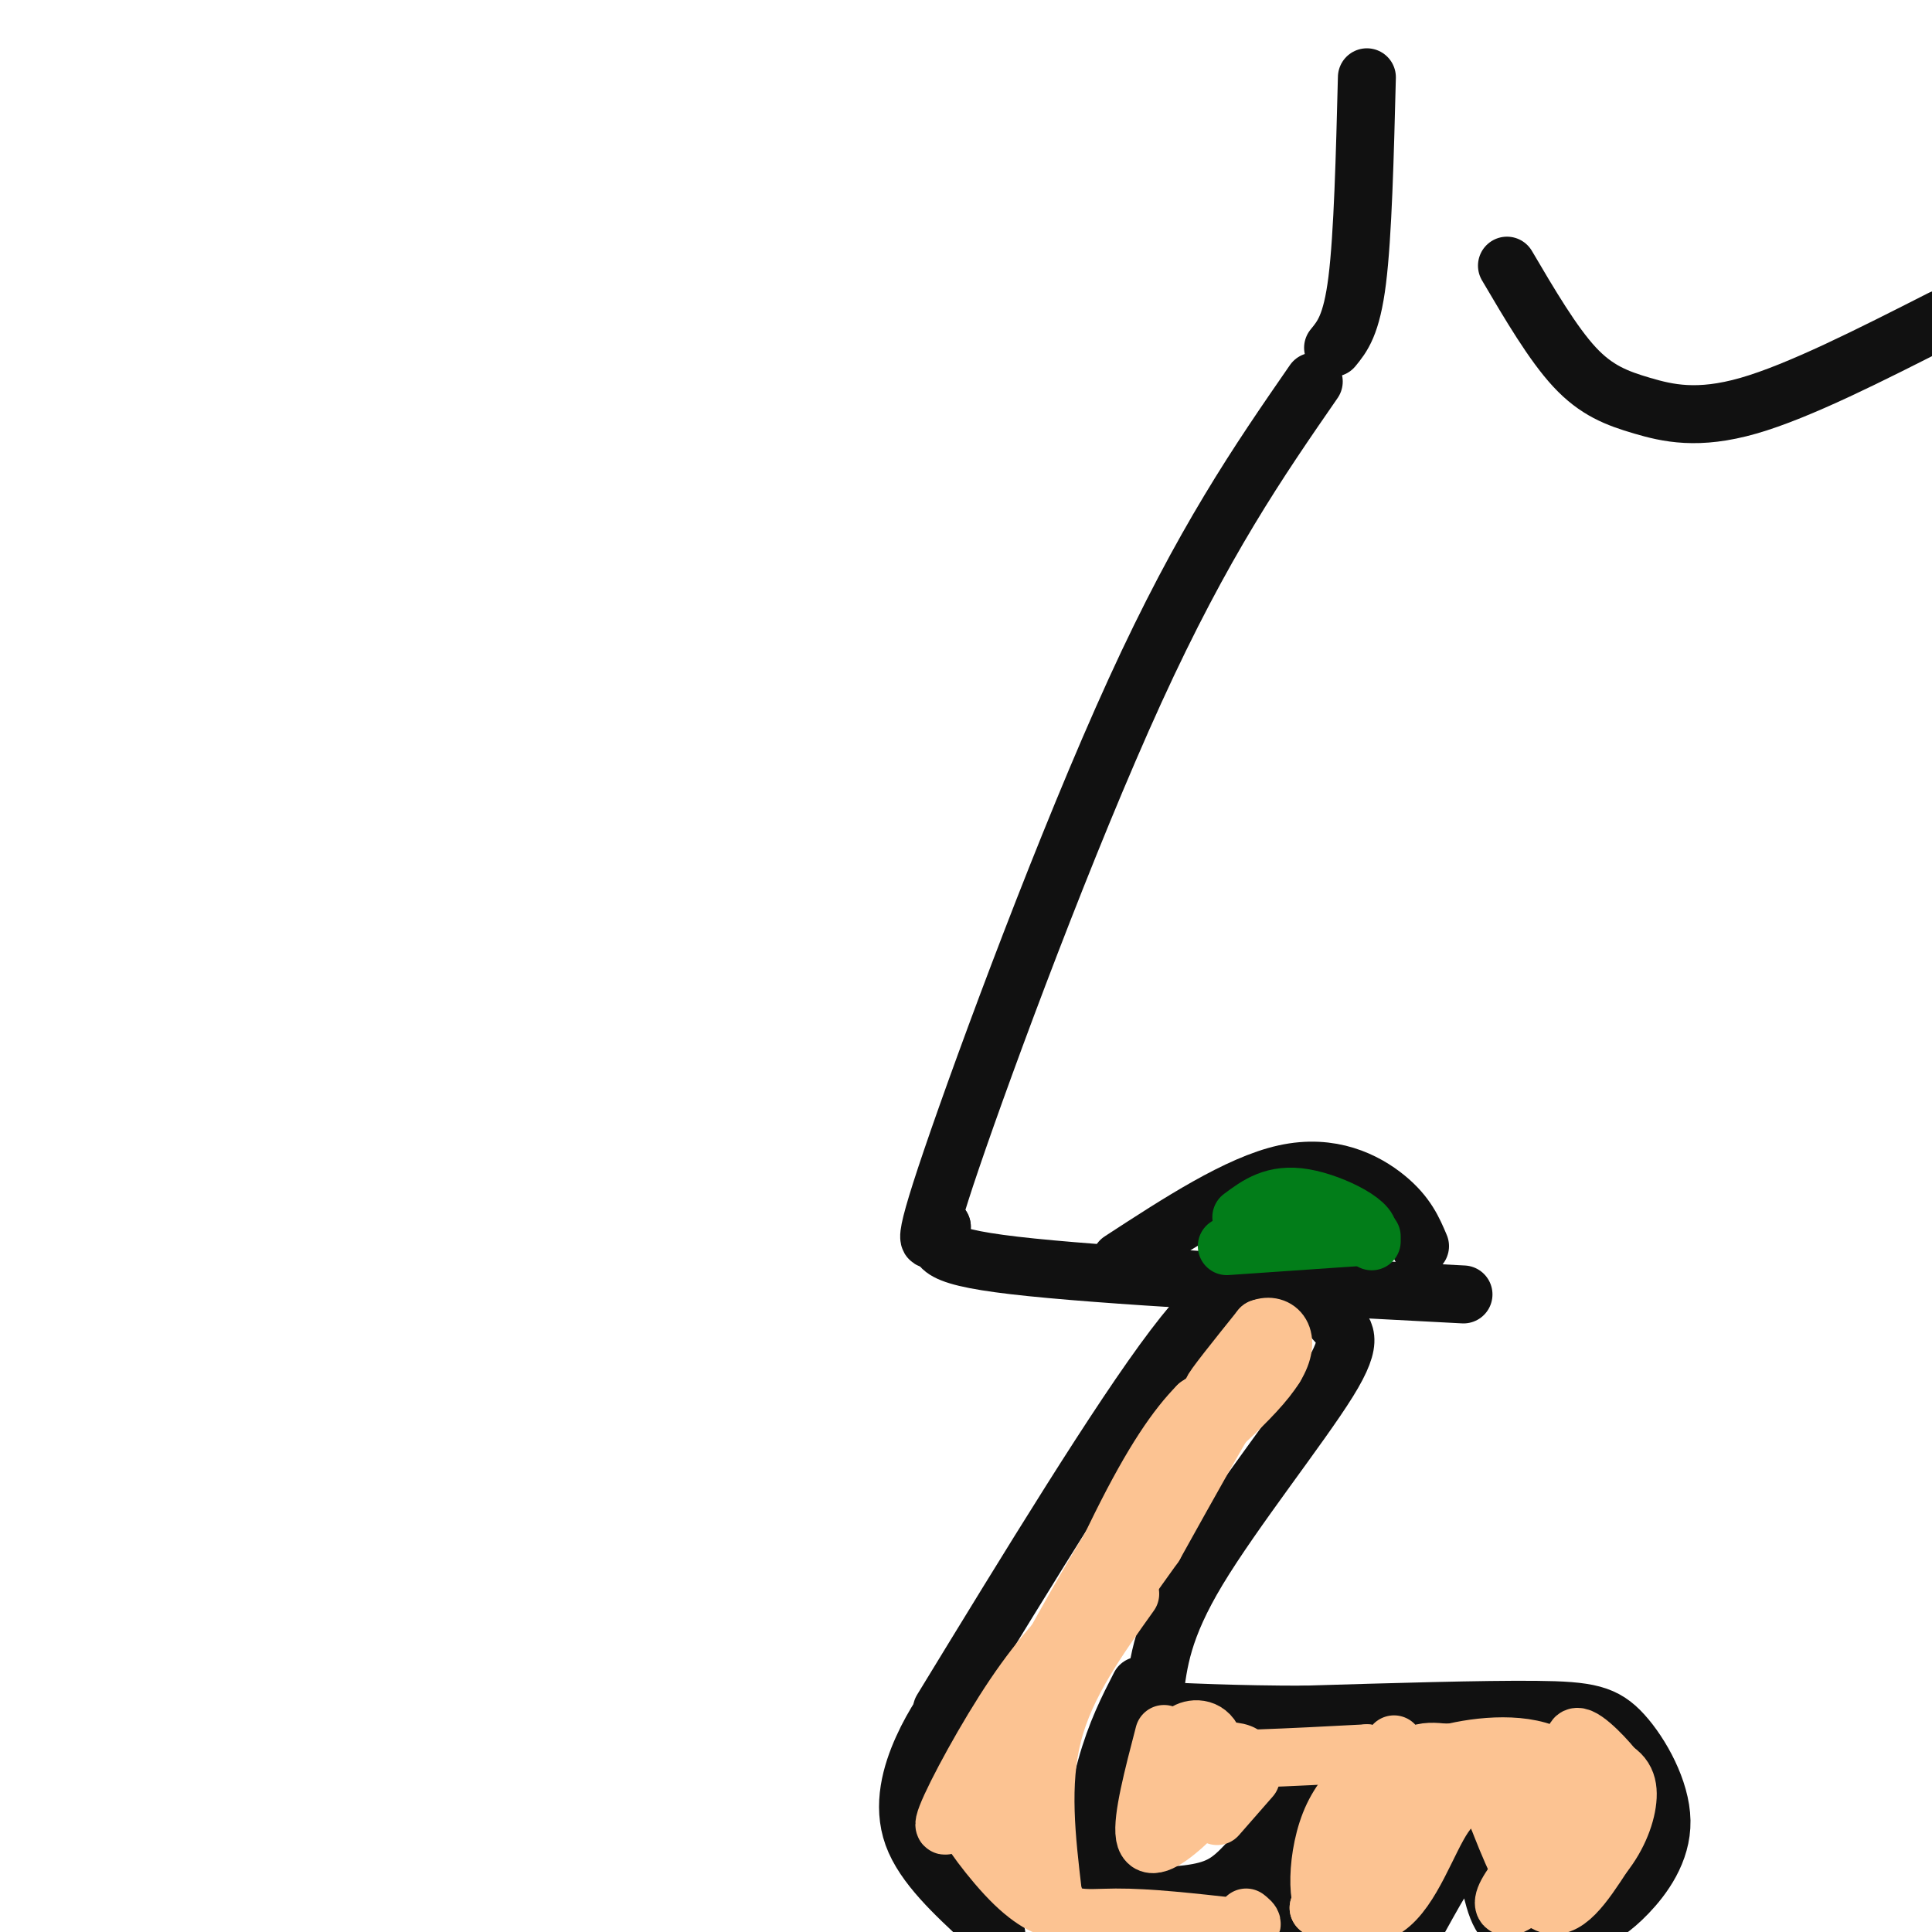 <svg viewBox='0 0 400 400' version='1.1' xmlns='http://www.w3.org/2000/svg' xmlns:xlink='http://www.w3.org/1999/xlink'><g fill='none' stroke='rgb(17,17,17)' stroke-width='12' stroke-linecap='round' stroke-linejoin='round'><path d='M272,79c-11.444,16.556 -22.889,33.111 -37,64c-14.111,30.889 -30.889,76.111 -38,97c-7.111,20.889 -4.556,17.444 -2,14'/><path d='M195,254c-1.111,3.689 -2.889,5.911 15,8c17.889,2.089 55.444,4.044 93,6'/><path d='M195,354c18.311,-30.000 36.622,-60.000 48,-75c11.378,-15.000 15.822,-15.000 19,-15c3.178,0.000 5.089,0.000 7,0'/><path d='M269,264c2.327,1.789 4.644,6.263 7,9c2.356,2.737 4.750,3.737 -1,13c-5.750,9.263 -19.643,26.789 -27,39c-7.357,12.211 -8.179,19.105 -9,26'/><path d='M239,351c-1.667,4.667 -1.333,3.333 -1,2'/><path d='M236,349c-2.482,4.841 -4.963,9.681 -7,17c-2.037,7.319 -3.628,17.116 0,22c3.628,4.884 12.477,4.853 18,4c5.523,-0.853 7.721,-2.530 11,-6c3.279,-3.470 7.640,-8.735 12,-14'/><path d='M270,372c0.533,1.111 -4.133,10.889 -5,17c-0.867,6.111 2.067,8.556 5,11'/><path d='M294,397c4.244,-7.667 8.489,-15.333 11,-15c2.511,0.333 3.289,8.667 5,13c1.711,4.333 4.356,4.667 7,5'/><path d='M329,398c2.413,-1.341 4.826,-2.683 8,-6c3.174,-3.317 7.108,-8.611 7,-15c-0.108,-6.389 -4.260,-13.874 -8,-18c-3.740,-4.126 -7.069,-4.893 -18,-5c-10.931,-0.107 -29.466,0.447 -48,1'/><path d='M270,355c-13.833,0.000 -24.417,-0.500 -35,-1'/><path d='M199,349c-2.822,3.889 -5.644,7.778 -8,13c-2.356,5.222 -4.244,11.778 -2,18c2.244,6.222 8.622,12.111 15,18'/><path d='M204,398c2.833,3.333 2.417,2.667 2,2'/><path d='M232,261c12.178,-7.933 24.356,-15.867 34,-18c9.644,-2.133 16.756,1.533 21,5c4.244,3.467 5.622,6.733 7,10'/><path d='M276,72c1.917,-2.333 3.833,-4.667 5,-14c1.167,-9.333 1.583,-25.667 2,-42'/><path d='M312,55c4.750,8.077 9.500,16.155 14,21c4.500,4.845 8.750,6.458 14,8c5.250,1.542 11.500,3.012 22,0c10.500,-3.012 25.250,-10.506 40,-18'/></g>
<g fill='none' stroke='rgb(252,195,146)' stroke-width='12' stroke-linecap='round' stroke-linejoin='round'><path d='M262,277c-5.417,5.667 -10.833,11.333 -11,11c-0.167,-0.333 4.917,-6.667 10,-13'/><path d='M261,275c3.378,-1.356 6.822,1.756 3,8c-3.822,6.244 -14.911,15.622 -26,25'/><path d='M238,308c-9.833,13.667 -21.417,35.333 -33,57'/><path d='M205,365c-7.786,12.571 -10.750,15.500 -9,11c1.750,-4.500 8.214,-16.429 14,-25c5.786,-8.571 10.893,-13.786 16,-19'/><path d='M226,332c6.310,-9.929 14.083,-25.250 21,-35c6.917,-9.750 12.976,-13.929 13,-14c0.024,-0.071 -5.988,3.964 -12,8'/><path d='M248,291c-4.356,4.400 -9.244,11.400 -16,25c-6.756,13.600 -15.378,33.800 -24,54'/><path d='M208,370c-4.444,10.533 -3.556,9.867 -1,12c2.556,2.133 6.778,7.067 11,12'/><path d='M218,394c0.643,1.881 -3.250,0.583 -8,-4c-4.750,-4.583 -10.357,-12.452 -10,-13c0.357,-0.548 6.679,6.226 13,13'/><path d='M213,390c1.933,-3.133 0.267,-17.467 4,-31c3.733,-13.533 12.867,-26.267 22,-39'/><path d='M239,320c7.378,-13.222 14.822,-26.778 19,-33c4.178,-6.222 5.089,-5.111 6,-4'/><path d='M234,330c-6.667,9.333 -13.333,18.667 -16,29c-2.667,10.333 -1.333,21.667 0,33'/><path d='M218,392c1.778,6.156 6.222,5.044 13,5c6.778,-0.044 15.889,0.978 25,2'/><path d='M256,399c4.500,0.000 3.250,-1.000 2,-2'/><path d='M241,359c-2.289,8.778 -4.578,17.556 -4,21c0.578,3.444 4.022,1.556 8,-2c3.978,-3.556 8.489,-8.778 13,-14'/><path d='M258,364c-0.843,-2.468 -9.449,-1.638 -13,1c-3.551,2.638 -2.045,7.085 0,9c2.045,1.915 4.631,1.297 6,-2c1.369,-3.297 1.523,-9.272 0,-12c-1.523,-2.728 -4.721,-2.208 -6,-1c-1.279,1.208 -0.640,3.104 0,5'/><path d='M245,364c6.333,0.667 22.167,-0.167 38,-1'/><path d='M283,363c4.500,1.333 -3.250,5.167 -7,13c-3.750,7.833 -3.500,19.667 -1,19c2.500,-0.667 7.250,-13.833 12,-27'/><path d='M287,368c2.217,-6.687 1.759,-9.906 1,-3c-0.759,6.906 -1.820,23.936 -2,25c-0.180,1.064 0.520,-13.839 3,-21c2.480,-7.161 6.740,-6.581 11,-6'/><path d='M300,363c6.200,-1.600 16.200,-2.600 22,1c5.800,3.600 7.400,11.800 9,20'/><path d='M331,384c-0.733,4.311 -7.067,5.089 -11,2c-3.933,-3.089 -5.467,-10.044 -7,-17'/><path d='M313,369c-0.111,1.222 3.111,12.778 7,15c3.889,2.222 8.444,-4.889 13,-12'/><path d='M333,372c2.789,-2.625 3.263,-3.188 1,-6c-2.263,-2.812 -7.263,-7.872 -8,-6c-0.737,1.872 2.789,10.678 3,16c0.211,5.322 -2.895,7.161 -6,9'/><path d='M323,385c-2.737,3.411 -6.579,7.440 -9,9c-2.421,1.560 -3.421,0.651 -2,-2c1.421,-2.651 5.263,-7.043 6,-11c0.737,-3.957 -1.632,-7.478 -4,-11'/><path d='M314,370c-3.511,-3.044 -10.289,-5.156 -15,-2c-4.711,3.156 -7.356,11.578 -10,20'/><path d='M289,388c-2.711,5.200 -4.489,8.200 -7,9c-2.511,0.800 -5.756,-0.600 -9,-2'/><path d='M273,395c1.188,0.766 8.659,3.679 14,0c5.341,-3.679 8.553,-13.952 12,-19c3.447,-5.048 7.128,-4.871 9,-4c1.872,0.871 1.936,2.435 2,4'/><path d='M310,376c2.000,5.067 6.000,15.733 10,18c4.000,2.267 8.000,-3.867 12,-10'/><path d='M332,384c3.095,-3.869 4.833,-8.542 5,-12c0.167,-3.458 -1.238,-5.702 -6,-7c-4.762,-1.298 -12.881,-1.649 -21,-2'/><path d='M310,363c-6.000,-0.333 -10.500,-0.167 -15,0'/><path d='M259,368c0.000,0.000 -7.000,8.000 -7,8'/></g>
<g fill='none' stroke='rgb(2,125,25)' stroke-width='12' stroke-linecap='round' stroke-linejoin='round'><path d='M254,258c0.000,0.000 29.000,-2.000 29,-2'/><path d='M283,256c2.200,-2.267 -6.800,-6.933 -13,-8c-6.200,-1.067 -9.600,1.467 -13,4'/><path d='M284,257c0.000,0.000 0.000,-1.000 0,-1'/></g>
</svg>